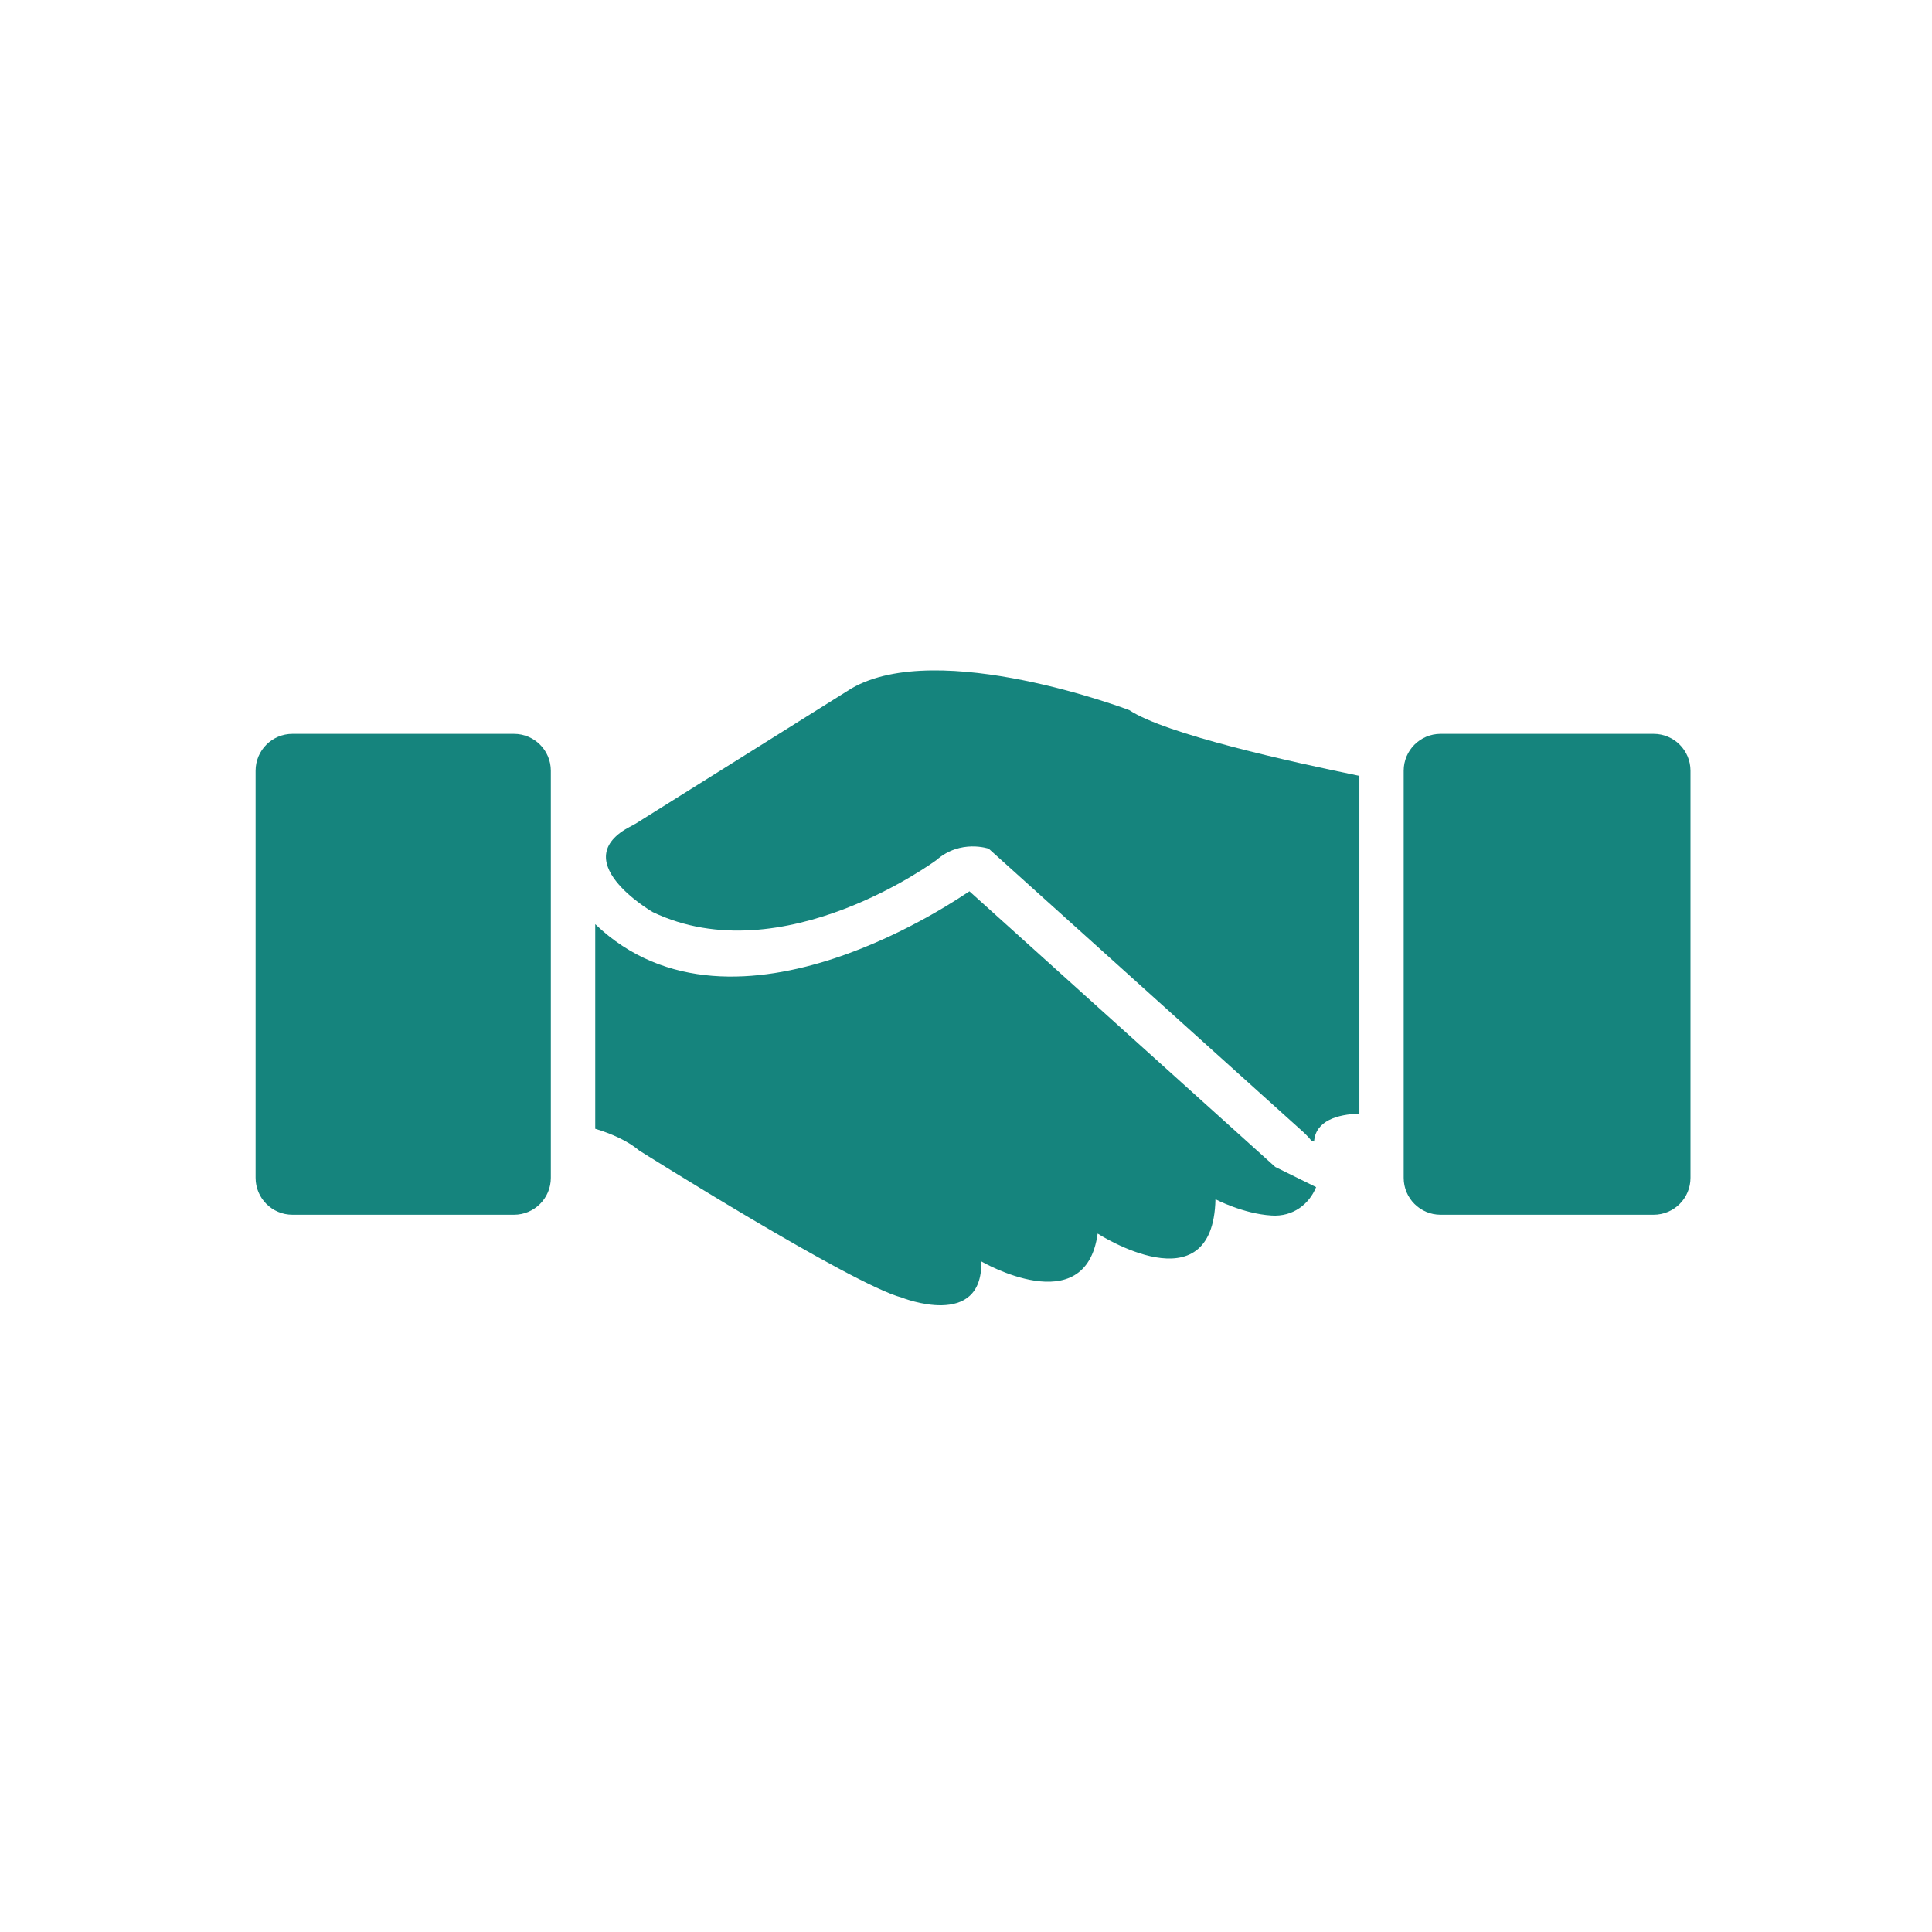 <?xml version="1.0" encoding="utf-8"?>
<!-- Generator: Adobe Illustrator 15.1.0, SVG Export Plug-In . SVG Version: 6.00 Build 0)  -->
<!DOCTYPE svg PUBLIC "-//W3C//DTD SVG 1.1//EN" "http://www.w3.org/Graphics/SVG/1.1/DTD/svg11.dtd">
<svg version="1.1" id="Layer_3" xmlns="http://www.w3.org/2000/svg" xmlns:xlink="http://www.w3.org/1999/xlink" x="0px" y="0px"
	 width="64px" height="64px" viewBox="0 0 64 64" enable-background="new 0 0 64 64" xml:space="preserve">
<g>
	<path fill="#15847D" d="M54.779,24.31h-7.058c-0.675,0-1.222,0.546-1.222,1.221v13.487c0,0.675,0.547,1.222,1.222,1.222h7.058
		c0.674,0,1.221-0.547,1.221-1.222V25.531C56,24.856,55.453,24.31,54.779,24.31z"/>
	<path fill="#15847D" d="M17.025,24.31H9.688c-0.674,0-1.221,0.546-1.221,1.221v13.487c0,0.675,0.547,1.222,1.221,1.222h7.338
		c0.674,0,1.221-0.547,1.221-1.222V25.531C18.247,24.856,17.7,24.31,17.025,24.31z"/>
	<path fill="#15847D" d="M28.201,22.808L21.032,27.3h-0.039l0.029,0.01c-2.442,1.137,0.598,2.903,0.598,2.903
		c4.306,2.06,9.406-1.726,9.406-1.726c0.794-0.696,1.726-0.373,1.726-0.373l10.454,9.416c0.09,0.088,0.178,0.176,0.245,0.274
		l0.08,0.01c0.048-0.688,0.774-0.902,1.5-0.923v-11.19c-2.246-0.461-6.404-1.373-7.622-2.177
		C37.409,23.524,31.095,21.121,28.201,22.808z"/>
	<path fill="#15847D" d="M32.114,29.526c-0.098,0.04-7.749,5.535-12.396,1.089v6.777c0.52,0.157,1.069,0.394,1.451,0.717
		c0,0,7.022,4.422,8.699,4.874c0,0,2.687,1.079,2.639-1.197c0,0,3.452,2.012,3.854-0.922c0,0,3.823,2.473,3.903-1.137
		c0,0,0.912,0.48,1.854,0.538c0.717,0.05,1.255-0.382,1.48-0.94c0.315,0.154-1.255-0.618-1.353-0.668L32.114,29.526z"/>
</g>
</svg>
